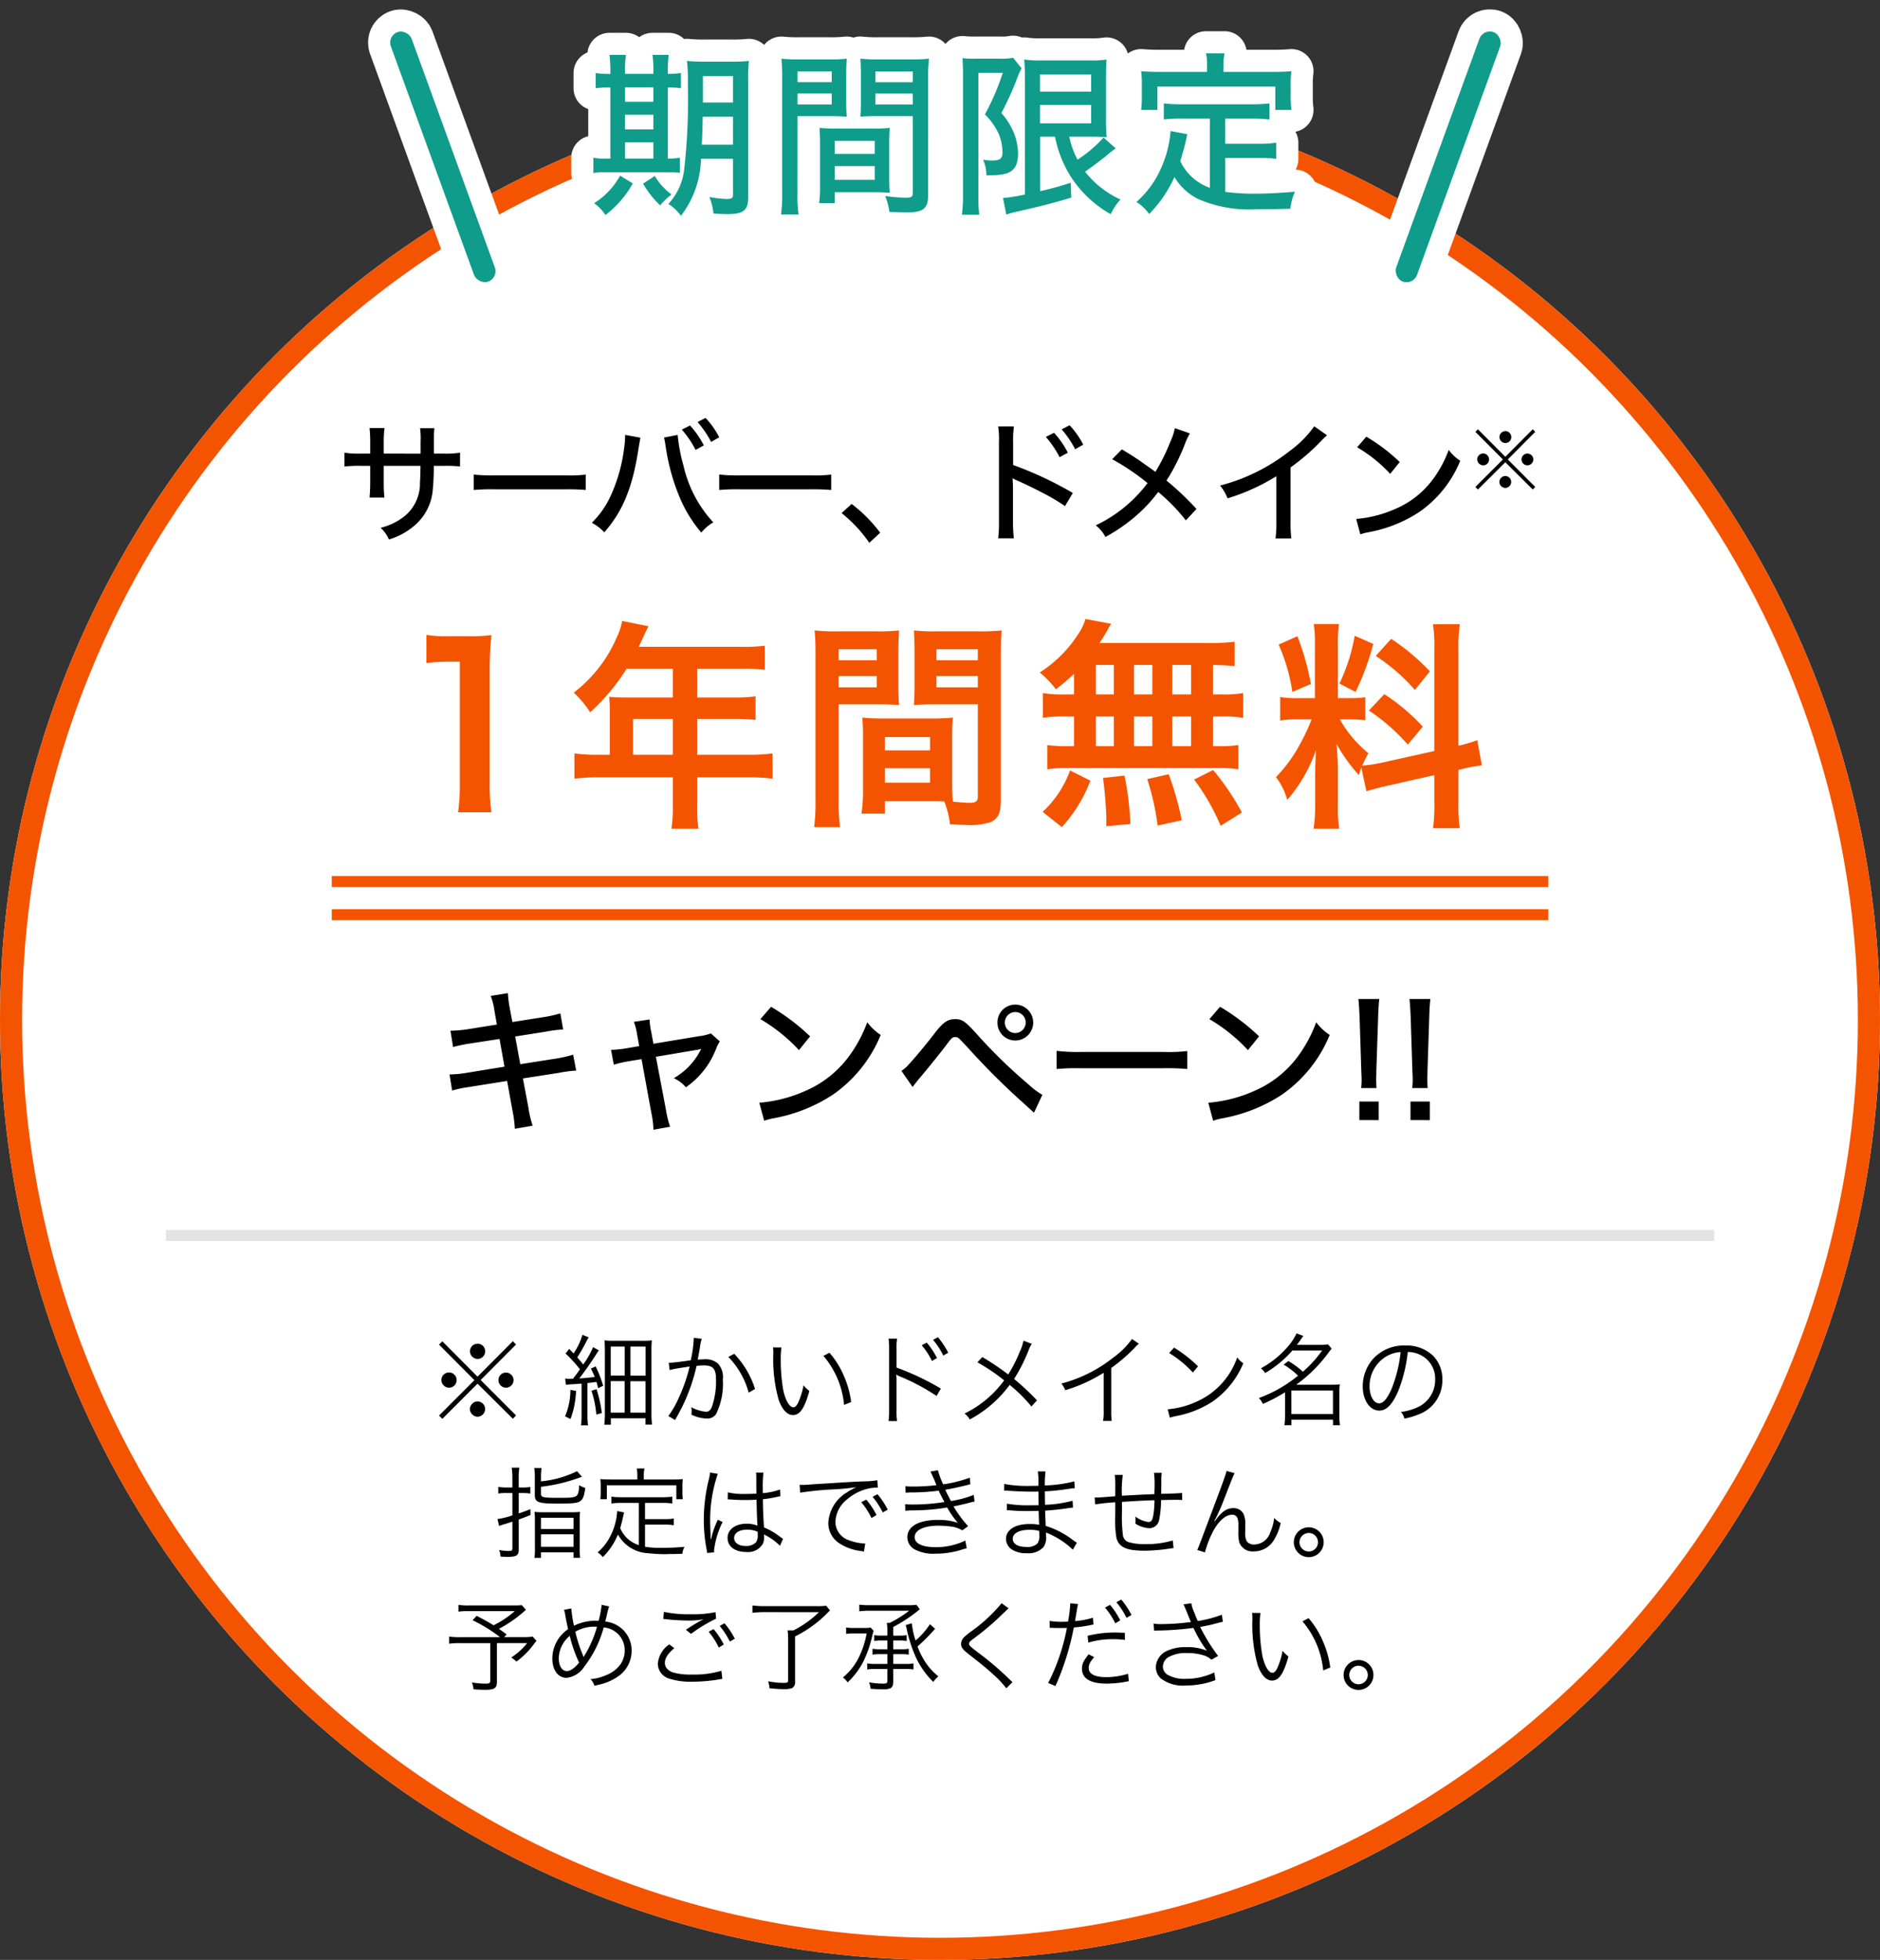<svg xmlns="http://www.w3.org/2000/svg" width="170" height="177.201" viewBox="0 0 170 177.201">
  <rect x="0" y="0" width="170" height="177.201" fill="#333333" stroke="none"/>
  <g id="グループ_10604" data-name="グループ 10604" transform="translate(-1144 -298.799)">
    <g id="楕円形_63" data-name="楕円形 63" transform="translate(1144 306)" fill="#fff" stroke="#f45400" stroke-width="2">
      <circle cx="85" cy="85" r="85" stroke="none"/>
      <circle cx="85" cy="85" r="84" fill="none"/>
    </g>
    <g id="グループ_10599" data-name="グループ 10599" transform="translate(-8 41)">
      <path id="パス_9816" data-name="パス 9816" d="M-50.3-7.188V-8.3a9.085,9.085,0,0,1,.072-1.2h-1.356a10.981,10.981,0,0,1,.06,1.212v1.1h-.828a8.475,8.475,0,0,1-1.5-.084v1.248a12.681,12.681,0,0,1,1.476-.06h.852v1.452c0,.564-.024,1.032-.06,1.416h1.344a13.88,13.88,0,0,1-.06-1.452V-6.084h3.324c-.012.78-.024,1.2-.048,1.524A3.816,3.816,0,0,1-48.3-1.632,5.536,5.536,0,0,1-50.588-.48,3,3,0,0,1-49.832.576,6.3,6.3,0,0,0-47.576-.636,4.724,4.724,0,0,0-45.86-4.008a20.09,20.09,0,0,0,.084-2.076h.9a11.6,11.6,0,0,1,1.476.06V-7.272a8.012,8.012,0,0,1-1.5.084h-.864v-1.5a6.375,6.375,0,0,1,.048-.8h-1.3a6.784,6.784,0,0,1,.048,1.224v1.08ZM-42.164-3.9a17.113,17.113,0,0,1,1.86-.06h6.468a17.641,17.641,0,0,1,1.8.06V-5.292a12.218,12.218,0,0,1-1.788.072h-6.492A13.8,13.8,0,0,1-42.164-5.3Zm13.692-4.98a9.151,9.151,0,0,1-.108,1.332A14.777,14.777,0,0,1-29.756-3.42,8.174,8.174,0,0,1-31.484-.936a4.23,4.23,0,0,1,1.128.864C-28.664-2-27.776-4.188-27.248-7.74l.156-.888Zm3.516.24c.048.192.084.4.156.84a18.859,18.859,0,0,0,1.188,4.392,12.1,12.1,0,0,0,2.028,3.36A3.951,3.951,0,0,1-20.5-.972a11.165,11.165,0,0,1-2.688-5.1A15.244,15.244,0,0,1-23.72-8.88Zm1.608-.72A8.819,8.819,0,0,1-22.1-7.524l.744-.408a8.017,8.017,0,0,0-1.248-1.8Zm1.428-.684a9.159,9.159,0,0,1,1.224,1.8l.732-.42A7.461,7.461,0,0,0-21.2-10.416ZM-19.964-3.9a17.113,17.113,0,0,1,1.86-.06h6.468a17.641,17.641,0,0,1,1.8.06V-5.292a12.218,12.218,0,0,1-1.788.072h-6.492A13.8,13.8,0,0,1-19.964-5.3ZM-8.9-1.812A12.6,12.6,0,0,1-6.392.876l.984-.912a13.272,13.272,0,0,0-2.58-2.6ZM6.676.468A13.654,13.654,0,0,1,6.6-1.056V-3.9c0-.12,0-.492-.012-.6l-.024-.468a1.987,1.987,0,0,0,.384.2c.66.276,1.968.924,2.88,1.416a16.533,16.533,0,0,1,1.476.912l.708-1.188a32.732,32.732,0,0,0-5.4-2.532V-8.184a9.477,9.477,0,0,1,.072-1.464H5.26A7.536,7.536,0,0,1,5.332-8.22v7.152A11.144,11.144,0,0,1,5.26.468ZM9.568-8.7a8.819,8.819,0,0,1,1.248,1.836l.744-.408a8.017,8.017,0,0,0-1.248-1.8ZM11-9.384a9.159,9.159,0,0,1,1.224,1.8L12.952-8a7.461,7.461,0,0,0-1.236-1.752Zm10.236-.108a5.5,5.5,0,0,1-.42,1.26A17,17,0,0,1,19.48-5.544L18.412-6.3c-.564-.408-1.1-.756-1.968-1.272l-.876.888a21.441,21.441,0,0,1,3.2,2.16A12.6,12.6,0,0,1,14.08-.7,3.046,3.046,0,0,1,14.956.348a15.426,15.426,0,0,0,2.82-1.956A13.745,13.745,0,0,0,19.732-3.72a16.694,16.694,0,0,1,2.5,2.568l.96-1.032a25.415,25.415,0,0,0-2.712-2.568A18.482,18.482,0,0,0,22.2-8.2a5.173,5.173,0,0,1,.4-.816ZM33.844-9.66A9.8,9.8,0,0,1,31.588-7.4,17.053,17.053,0,0,1,25.324-4.3,4.137,4.137,0,0,1,26-3.144a18.683,18.683,0,0,0,4.416-2V-1.1A10.211,10.211,0,0,1,30.34.48h1.428A11.66,11.66,0,0,1,31.7-1.1V-5.94a19.268,19.268,0,0,0,2.76-2.388A6.11,6.11,0,0,1,35-8.844Zm3.876,1.9a13.07,13.07,0,0,1,2.988,2.4l.864-1.068a16.391,16.391,0,0,0-3.024-2.292ZM38.008.108a5.068,5.068,0,0,1,.756-.192,12.42,12.42,0,0,0,4.536-1.8A10.417,10.417,0,0,0,47.044-6.54,4.052,4.052,0,0,1,46-7.524,10.507,10.507,0,0,1,44.74-5.1a8.239,8.239,0,0,1-3.576,2.916,10.849,10.849,0,0,1-3.528.9ZM51.12-6.9,48.642-9.39l-.231.231L50.9-6.66,48.411-4.175l.231.231L51.12-6.408,53.6-3.944l.224-.231L51.344-6.66l2.485-2.5L53.6-9.39Zm.007-2.317a.538.538,0,0,0-.539.532.544.544,0,0,0,.539.539.533.533,0,0,0,.532-.539A.532.532,0,0,0,51.127-9.222ZM49.118-7.2a.533.533,0,0,0-.539.532.544.544,0,0,0,.539.539.533.533,0,0,0,.532-.539A.532.532,0,0,0,49.118-7.2Zm4,.007a.532.532,0,0,0-.532.532.532.532,0,0,0,.532.532.532.532,0,0,0,.532-.532A.532.532,0,0,0,53.122-7.192Zm-2,2.03-.014.007c-.007,0-.007,0-.014-.007h-.021a.564.564,0,0,0-.49.539.563.563,0,0,0,.539.539.542.542,0,0,0,.532-.539A.533.533,0,0,0,51.12-5.162Z" transform="translate(1237 306)"/>
      <path id="パス_9818" data-name="パス 9818" d="M-40.068-8.568l-2.534.406a12.285,12.285,0,0,1-1.666.154l.238,1.47a14.285,14.285,0,0,1,1.652-.336l2.548-.392.448,2.506-3.36.546a9.836,9.836,0,0,1-1.61.154l.238,1.456a11.059,11.059,0,0,1,1.554-.322l3.416-.546.476,2.632A11.3,11.3,0,0,1-38.444.854l1.61-.28a9.415,9.415,0,0,1-.392-1.68l-.49-2.59,3.22-.5a11.153,11.153,0,0,1,1.6-.21l-.28-1.442a10.689,10.689,0,0,1-1.6.364l-3.178.5-.462-2.506,2.758-.434a11.311,11.311,0,0,1,1.582-.2l-.252-1.456a11.63,11.63,0,0,1-1.582.35l-2.758.434-.224-1.2a9.739,9.739,0,0,1-.182-1.414l-1.554.252a6.129,6.129,0,0,1,.35,1.414ZM-27.2-6.622l-1.148.2a10.084,10.084,0,0,1-1.4.14l.252,1.344a9.923,9.923,0,0,1,1.4-.322l1.106-.182L-26.11-.63a8.749,8.749,0,0,1,.2,1.568l1.5-.266A9.662,9.662,0,0,1-24.78-.854l-.91-4.8,3.64-.616a2.611,2.611,0,0,0,.462-.1l-.154.28a6.087,6.087,0,0,1-2.324,2.366,3.418,3.418,0,0,1,1.092.826,7.547,7.547,0,0,0,2.73-3.486,3.449,3.449,0,0,1,.336-.658l-.812-.728a4.35,4.35,0,0,1-1.064.252l-4.13.686-.182-.994a7.308,7.308,0,0,1-.168-1.2l-1.414.21a6,6,0,0,1,.294,1.176ZM-16.24-9.058a15.249,15.249,0,0,1,3.486,2.8L-11.746-7.5a19.123,19.123,0,0,0-3.528-2.674ZM-15.9.126A5.913,5.913,0,0,1-15.022-.1,14.49,14.49,0,0,0-9.73-2.2,12.153,12.153,0,0,0-5.362-7.63,4.727,4.727,0,0,1-6.58-8.778,12.259,12.259,0,0,1-8.05-5.95a9.612,9.612,0,0,1-4.172,3.4A12.657,12.657,0,0,1-16.338-1.5ZM-2.478-2.926l.434-.56C-1.106-4.592-.112-5.824.476-6.594c.588-.8.644-.84.9-.84s.266.014,1.176.994A64.65,64.65,0,0,0,7.154-1.82L8.5-.6l.756-1.61A7.5,7.5,0,0,1,7.98-3.178,46.8,46.8,0,0,1,3.346-7.686C2.3-8.848,2.016-9.058,1.372-9.058c-.7,0-1.106.294-1.918,1.358C-1.232-6.79-2.59-5.18-3-4.774a2.737,2.737,0,0,1-.49.392ZM6.8-10.374A1.613,1.613,0,0,0,5.194-8.75,1.613,1.613,0,0,0,6.8-7.126,1.625,1.625,0,0,0,8.428-8.75,1.625,1.625,0,0,0,6.8-10.374Zm0,.672a.953.953,0,0,1,.952.952A.962.962,0,0,1,6.8-7.8a.95.95,0,0,1-.938-.952A.95.95,0,0,1,6.8-9.7ZM10.542-4.55a19.965,19.965,0,0,1,2.17-.07h7.546a20.581,20.581,0,0,1,2.1.07V-6.174a14.255,14.255,0,0,1-2.086.084H12.7a16.1,16.1,0,0,1-2.156-.1ZM24.36-9.058a15.249,15.249,0,0,1,3.486,2.8L28.854-7.5a19.123,19.123,0,0,0-3.528-2.674ZM24.7.126A5.913,5.913,0,0,1,25.578-.1,14.49,14.49,0,0,0,30.87-2.2,12.153,12.153,0,0,0,35.238-7.63,4.727,4.727,0,0,1,34.02-8.778,12.259,12.259,0,0,1,32.55-5.95a9.612,9.612,0,0,1-4.172,3.4A12.657,12.657,0,0,1,24.262-1.5Zm14.77-2.954c-.014-.266-.028-.6-.028-.756v-.238c.014-.112.014-.308.014-.56L39.62-9.24c.014-.56.042-1.106.1-1.638h-1.89c.056.434.084,1.05.112,1.638l.154,4.858c.028.63.028.63.028.854a6.238,6.238,0,0,1-.042.7Zm.2,2.9V-1.61h-1.75V.07Zm4.424-2.9c-.014-.266-.028-.6-.028-.756v-.238c.014-.112.014-.308.014-.56L44.24-9.24c.014-.56.042-1.106.1-1.638h-1.89c.056.434.084,1.05.112,1.638l.154,4.858c.028.63.028.63.028.854a6.238,6.238,0,0,1-.042.7Zm.2,2.9V-1.61h-1.75V.07Z" transform="translate(1237 359)"/>
      <path id="パス_9817" data-name="パス 9817" d="M-40.56.24a16.765,16.765,0,0,1-.16-2.6V-12.48a30.136,30.136,0,0,1,.16-3.3,14.545,14.545,0,0,1-2.04.1h-1.84a11.114,11.114,0,0,1-2-.12v2.54a17.787,17.787,0,0,1,2.06-.12h.96V-2.36a16.6,16.6,0,0,1-.16,2.6Zm10.7-5.2h-1.02a16.761,16.761,0,0,1-2.18-.12V-2.8a17.2,17.2,0,0,1,2.18-.12h6.72V-.46a14.576,14.576,0,0,1-.12,2.18h2.44a12.043,12.043,0,0,1-.12-2.14v-2.5h4.64a16.979,16.979,0,0,1,2.18.12V-5.08a16.337,16.337,0,0,1-2.18.12h-4.64V-8.2h3.28a18.822,18.822,0,0,1,2,.08v-2.12a14.681,14.681,0,0,1-2.06.1h-3.22v-2.6h4.08a14.72,14.72,0,0,1,2.04.1v-2.18a14.2,14.2,0,0,1-2.04.1h-9.36c.36-.78.56-1.2.58-1.26.14-.3.18-.36.3-.6l-2.38-.48a5.777,5.777,0,0,1-.48,1.46,12.415,12.415,0,0,1-3.9,5.02A8.755,8.755,0,0,1-31.64-8.8a18.442,18.442,0,0,0,3.3-3.94h4.18v2.6h-4.36c-.54,0-.98-.02-1.4-.06a10.981,10.981,0,0,1,.06,1.16Zm2.1,0V-8.2h3.6v3.24ZM1.1-6.52c0-.78.02-1.28.06-1.8A16.085,16.085,0,0,1-.7-8.24H-5.16a16.308,16.308,0,0,1-1.86-.08c.04.54.06,1.1.06,1.8v4.88a13.788,13.788,0,0,1-.14,2h2.12V-.76H-.74c.16,0,.54,0,1.12.02A7.6,7.6,0,0,1,.9,1.32c1.02.06,1.1.06,1.38.06a6.092,6.092,0,0,0,2.26-.24c.72-.3.96-.82.96-2.02v-13.1c0-1,.02-1.5.08-2.22a17.94,17.94,0,0,1-2.06.08H-.32a17.112,17.112,0,0,1-2.04-.08c.04.62.06,1.18.06,1.86v3.06c0,.86-.02,1.24-.06,1.82.5-.04,1.14-.06,1.84-.06H3.42v8.36c0,.4-.18.54-.74.54-.36,0-1.08-.06-1.52-.1-.04-.52-.06-.98-.06-1.74ZM-.32-14.5H3.42v1H-.32Zm0,2.42H3.42v1.02H-.32ZM-4.98-6.56H-.9v1.2H-4.98Zm0,2.82H-.9v1.3H-4.98ZM-9.16-9.52h3.62c.7,0,1.32.02,1.84.06-.04-.44-.06-.9-.06-1.82v-3.06c0-.78.02-1.22.06-1.86a16.9,16.9,0,0,1-2.04.08H-9.28a18.165,18.165,0,0,1-2.06-.08,22.173,22.173,0,0,1,.08,2.24V-.9a17.879,17.879,0,0,1-.12,2.48h2.34A17.348,17.348,0,0,1-9.16-.88Zm0-4.98h3.44v1H-9.16Zm0,2.42h3.44v1.02H-9.16Zm21.28,1.66h-.86a10.383,10.383,0,0,1-1.96-.12V-8.3a10.765,10.765,0,0,1,1.96-.12h.86v2.68h-.46a12.847,12.847,0,0,1-1.96-.1v2.2a9.208,9.208,0,0,1,1.78-.12H25.12a9.369,9.369,0,0,1,1.86.12v-2.2a11.537,11.537,0,0,1-1.9.1h-.4V-8.42h.78a10.509,10.509,0,0,1,1.96.12v-2.24a10.383,10.383,0,0,1-1.96.12h-.78v-2.66c1.02.02,1.3.04,1.96.1v-2.2a18.972,18.972,0,0,1-2.52.12h-9.7c.28-.42.44-.68.64-1.02a6.35,6.35,0,0,1,.42-.72l-2.32-.44a4.976,4.976,0,0,1-.42.98A11.5,11.5,0,0,1,9.02-12.4a8.939,8.939,0,0,1,1.46,1.52,18.808,18.808,0,0,0,1.64-1.4Zm1.98-2.66h1.62v2.66H14.1Zm0,4.66h1.62v2.68H14.1Zm3.44,2.68V-8.42H19.2v2.68Zm0-4.68v-2.66H19.2v2.66ZM21-5.74V-8.42h1.7v2.68Zm0-4.68v-2.66h1.7v2.66ZM27.3.26a22.384,22.384,0,0,0-2.6-3.84l-1.72.86a19.954,19.954,0,0,1,2.4,4.18Zm-5.44.7A27.721,27.721,0,0,0,20.68-3.2l-1.94.44a23.142,23.142,0,0,1,.94,4.2Zm-4.64.34a26.97,26.97,0,0,0-.54-4.38l-1.94.22a34.732,34.732,0,0,1,.3,3.54V1.5Zm-6.2.28a13.175,13.175,0,0,0,2.58-4.2l-1.84-.92A9.516,9.516,0,0,1,9.28.2ZM38.56-1.66c.44-.14,1.02-.3,1.9-.5l4.24-.96V-.7a14.5,14.5,0,0,1-.12,2.38H47a14.666,14.666,0,0,1-.12-2.36V-3.6l.2-.04A14.609,14.609,0,0,1,49-4l-.42-2.28a12.2,12.2,0,0,1-1.7.5v-8.68a14.136,14.136,0,0,1,.12-2.3H44.58a13.687,13.687,0,0,1,.12,2.32V-5.3L40.02-4.26a13.394,13.394,0,0,1-1.84.28,11.662,11.662,0,0,1,.56-1.12,10.621,10.621,0,0,1-2.58-3.06h.72a11.632,11.632,0,0,1,1.58.08v-2.08a10.129,10.129,0,0,1-1.54.08h-.94v-4.76a11.94,11.94,0,0,1,.1-1.94H33.8a12.375,12.375,0,0,1,.1,1.96v4.74H32.56a9.932,9.932,0,0,1-1.8-.1v2.12a10.348,10.348,0,0,1,1.8-.1H33.6A16.863,16.863,0,0,1,32.54-5.9a13.151,13.151,0,0,1-2.16,2.96A6.024,6.024,0,0,1,31.4-.88,13.815,13.815,0,0,0,34-5.38c-.04.66-.08,1.6-.08,2.4V-.4a12.95,12.95,0,0,1-.14,2.12H36.1a11.83,11.83,0,0,1-.12-2.08v-3.3c0-.64-.02-.92-.12-2.28a14.8,14.8,0,0,0,2.02,2.82c.1-.32.12-.42.22-.68ZM30.62-14.92a16.138,16.138,0,0,1,1.24,4.28l1.68-.72a24.325,24.325,0,0,0-1.22-4.32Zm6.88-.8a16.637,16.637,0,0,1-1.38,4.32l1.46.76a24.2,24.2,0,0,0,1.6-4.34Zm1.9,1.82a16.9,16.9,0,0,1,3.54,3.08L44.3-12.5a19.427,19.427,0,0,0-3.5-2.94Zm-.62,4.94A17.494,17.494,0,0,1,42.3-5.88L43.66-7.5a18.249,18.249,0,0,0-3.48-2.94Z" transform="translate(1237 331)" fill="#f45400"/>
      <g id="グループ_10572" data-name="グループ 10572" transform="translate(778 -198)">
        <rect id="長方形_5251" data-name="長方形 5251" width="110" height="1" transform="translate(404 535)" fill="#f45400"/>
        <rect id="長方形_5252" data-name="長方形 5252" width="110" height="1" transform="translate(404 538)" fill="#f45400"/>
      </g>
    </g>
    <path id="パス_9819" data-name="パス 9819" d="M-41.819-3.735-45-6.93l-.3.3,3.2,3.213-3.2,3.2.3.3L-41.819-3.1-38.624.072l.288-.3-3.2-3.2,3.2-3.213-.288-.3Zm.009-2.979a.691.691,0,0,0-.693.684.7.7,0,0,0,.693.693.686.686,0,0,0,.684-.693A.684.684,0,0,0-41.81-6.714Zm-2.583,2.6a.686.686,0,0,0-.693.684.7.7,0,0,0,.693.693.686.686,0,0,0,.684-.693A.684.684,0,0,0-44.393-4.113Zm5.148.009a.684.684,0,0,0-.684.684.684.684,0,0,0,.684.684.684.684,0,0,0,.684-.684A.684.684,0,0,0-39.244-4.1Zm-2.574,2.61-.018.009c-.009,0-.009,0-.018-.009h-.027a.725.725,0,0,0-.63.693.724.724,0,0,0,.693.693A.7.7,0,0,0-41.134-.8.686.686,0,0,0-41.819-1.494Zm8-1.494a2.848,2.848,0,0,1,.5-.054c.3-.018.558-.036.909-.063V-.234a6.261,6.261,0,0,1-.054.9h.639a6.089,6.089,0,0,1-.054-.9V-3.159c.378-.036.459-.045.819-.1.054.189.081.279.144.567l.459-.216a10.95,10.95,0,0,0-.684-1.755l-.423.2c.171.351.225.459.342.756-.495.063-.765.09-1.4.135.432-.54,1.026-1.386,1.512-2.151.117-.189.189-.288.261-.387L-31.37-6.4a8.078,8.078,0,0,1-.891,1.566c-.261-.315-.27-.333-.54-.639a16.153,16.153,0,0,0,.81-1.413,3.931,3.931,0,0,1,.225-.405l-.567-.225a6.036,6.036,0,0,1-.8,1.683c-.162-.171-.189-.2-.4-.414l-.324.423A12.684,12.684,0,0,1-32.558-4.4c-.216.315-.333.468-.63.855-.234.009-.288.009-.36.009a2.138,2.138,0,0,1-.351-.027Zm.4.45a6.176,6.176,0,0,1-.486,2.394l.495.243a8.269,8.269,0,0,0,.5-2.547Zm1.9.081a8.953,8.953,0,0,1,.441,2.151l.5-.135a12.4,12.4,0,0,0-.477-2.16Zm1.215,2.079a7.791,7.791,0,0,1-.054.99h.594V.027h3.132V.6h.594a7.844,7.844,0,0,1-.054-1v-5.58a10.008,10.008,0,0,1,.036-1.035,6.883,6.883,0,0,1-.909.036h-2.484a7.284,7.284,0,0,1-.891-.036c.027.27.036.576.036,1Zm.531-6.075h1.26v2.619h-1.26Zm1.782,0h1.368v2.628h-1.368ZM-29.777-3.33h1.26V-.477h-1.26Zm1.782.009h1.368V-.477h-1.368Zm3.546-1.008a5.15,5.15,0,0,1,.522-.117c.081-.018.513-.09,1.287-.207A14.858,14.858,0,0,1-23.63-1.8a8.631,8.631,0,0,1-.936,1.629l.612.36c.279-.5.468-.864.585-1.08A16.979,16.979,0,0,0-22.01-4.707a5.167,5.167,0,0,1,.648-.045c.837,0,1.107.306,1.107,1.26a6.967,6.967,0,0,1-.378,2.5q-.176.432-.513.432a3.364,3.364,0,0,1-1.341-.414,1.743,1.743,0,0,1,.027.36,1.958,1.958,0,0,1-.018.315,3.386,3.386,0,0,0,1.359.351.94.94,0,0,0,.882-.423,6.2,6.2,0,0,0,.6-3.1,1.817,1.817,0,0,0-.441-1.449,1.72,1.72,0,0,0-1.3-.378,5.245,5.245,0,0,0-.531.027c.081-.432.144-.765.189-1.026a5.533,5.533,0,0,1,.171-.864l-.72-.081v.117a11,11,0,0,1-.27,1.908c-.729.117-1.665.225-1.989.234Zm5.31-1.188A7.367,7.367,0,0,1-17.3-2.286l.576-.333A8.138,8.138,0,0,0-18.608-5.8Zm4.041-.864a4.869,4.869,0,0,1,.027.531,13.522,13.522,0,0,0,.486,4.221c.306.864.774,1.368,1.278,1.368.639,0,1.053-.6,1.494-2.178a2.877,2.877,0,0,1-.531-.513,6.475,6.475,0,0,1-.468,1.539c-.135.3-.288.45-.45.45-.342,0-.711-.621-.909-1.539A15.412,15.412,0,0,1-14.4-5.3a6.524,6.524,0,0,1,.063-1.071Zm4.554.765A7.949,7.949,0,0,1-8.672-1.179l.639-.261a8.618,8.618,0,0,0-.675-2.4A7.812,7.812,0,0,0-9.995-5.895Zm6.66,5.9a5.567,5.567,0,0,1-.045-.954V-3.384a3.01,3.01,0,0,0-.036-.531l.018-.009a1.141,1.141,0,0,0,.279.153A18.744,18.744,0,0,1-.31-1.989l.387-.666a23.629,23.629,0,0,0-4.005-1.9V-6.237a5.122,5.122,0,0,1,.045-.936h-.774a5.29,5.29,0,0,1,.054.918V-.666a5.971,5.971,0,0,1-.054.945Zm2.232-6.858A6.665,6.665,0,0,1-.724-5.148l.45-.27A6.832,6.832,0,0,0-1.2-6.813Zm1.026-.486A6.567,6.567,0,0,1,.293-5.643L.743-5.9a7.581,7.581,0,0,0-.927-1.4Zm8.172.072a3.937,3.937,0,0,1-.315.954,12.368,12.368,0,0,1-1.062,2.1A25.851,25.851,0,0,0,3.83-5.508l-.45.477A17.045,17.045,0,0,1,5.8-3.4,9.587,9.587,0,0,1,2.219-.4a1.6,1.6,0,0,1,.468.54A10.746,10.746,0,0,0,6.3-2.988,12.885,12.885,0,0,1,8.267-1.035l.5-.558A23.137,23.137,0,0,0,6.7-3.528,14.72,14.72,0,0,0,8.024-6.156,2.534,2.534,0,0,1,8.3-6.7Zm9.819-.153a7.555,7.555,0,0,1-1.719,1.7,12.673,12.673,0,0,1-4.671,2.331,2.084,2.084,0,0,1,.351.6A14.069,14.069,0,0,0,14.8-4.086v3.42a4.691,4.691,0,0,1-.054.936h.783a5.979,5.979,0,0,1-.045-.954V-4.518A15.851,15.851,0,0,0,17.59-6.327a2.037,2.037,0,0,1,.4-.378Zm3.357,1.269a9.938,9.938,0,0,1,2.142,1.764l.468-.558a11.724,11.724,0,0,0-2.169-1.692Zm.063,5.85a4.729,4.729,0,0,1,.54-.144,9.074,9.074,0,0,0,3.357-1.341A7.894,7.894,0,0,0,27.428-4.95a1.8,1.8,0,0,1-.549-.531,6.8,6.8,0,0,1-3.672,4.005,7.834,7.834,0,0,1-2.619.693Zm10.287-4.8a6.682,6.682,0,0,1,1.305,1A12.2,12.2,0,0,1,28.832-1.8a1.635,1.635,0,0,1,.36.531A14.63,14.63,0,0,0,31.2-2.322V-.144a5.889,5.889,0,0,1-.054.8h.63v-.5h3.762v.5h.63a5.174,5.174,0,0,1-.054-.8V-2.322a4.277,4.277,0,0,1,.045-.72,4.278,4.278,0,0,1-.648.036h-3.3a13.1,13.1,0,0,0,2.9-2.871,4.459,4.459,0,0,1,.306-.387l-.324-.387a7.091,7.091,0,0,1-.837.045H32.27c.171-.225.171-.225.585-.81l-.612-.234a5.338,5.338,0,0,1-1,1.431,8.418,8.418,0,0,1-2.223,1.728,1.518,1.518,0,0,1,.378.432A9.854,9.854,0,0,0,31.865-6.1h2.691a10.845,10.845,0,0,1-1.737,1.917A8.144,8.144,0,0,0,31.5-5.148Zm.7,2.34h3.762V-.351H31.774ZM42.3-5.967a2.59,2.59,0,0,1,1.044.225,2.373,2.373,0,0,1,1.431,2.259,2.717,2.717,0,0,1-1.593,2.52,5.4,5.4,0,0,1-1.5.423,1.43,1.43,0,0,1,.315.6,6.962,6.962,0,0,0,1.368-.414,3.277,3.277,0,0,0,2.061-3.105,3.013,3.013,0,0,0-.873-2.2,3.484,3.484,0,0,0-2.475-.891,3.759,3.759,0,0,0-2.907,1.2,3.744,3.744,0,0,0-.945,2.484c0,1.26.639,2.2,1.494,2.2.648,0,1.179-.54,1.7-1.728A13.491,13.491,0,0,0,42.3-5.967Zm-.648.009a12.362,12.362,0,0,1-.819,3.33c-.387.882-.747,1.305-1.125,1.305-.486,0-.864-.666-.864-1.53a3.112,3.112,0,0,1,1.467-2.682A2.842,2.842,0,0,1,41.657-5.958ZM-38.664,6.285h-.549a4.46,4.46,0,0,1-.729-.054v.6a4.927,4.927,0,0,1,.738-.045h.54V8.805a6.818,6.818,0,0,1-1.35.333l.144.63a4.322,4.322,0,0,1,.576-.189c.171-.054.279-.09.63-.207v2.412c0,.189-.063.243-.306.243a4.757,4.757,0,0,1-.9-.09,1.554,1.554,0,0,1,.126.594c.252.018.459.027.666.027.765,0,.981-.135.981-.621V9.183c.477-.171.621-.225,1.071-.414l-.009-.522c-.531.207-.729.279-1.062.378V6.789h.315a4.927,4.927,0,0,1,.738.045V6.24a4.593,4.593,0,0,1-.729.045H-38.1V5.394a5.427,5.427,0,0,1,.063-.9h-.693a5.656,5.656,0,0,1,.063.918Zm2.583-.9a5.567,5.567,0,0,1,.054-.864h-.666a5.071,5.071,0,0,1,.054.891V6.96c0,.666.3.783,2.043.783,1.386,0,1.791-.045,2.043-.207.27-.18.387-.486.477-1.215a1.939,1.939,0,0,1-.549-.243c-.081,1.134-.1,1.143-1.836,1.143-1.467,0-1.62-.036-1.62-.387V6.222a15.324,15.324,0,0,0,3.708-.909l-.45-.5a9.327,9.327,0,0,1-3.258.918Zm-.549,6.372a5.558,5.558,0,0,1-.045.891h.594v-.5h2.943v.495h.6a5.213,5.213,0,0,1-.045-.9V9.2a4.828,4.828,0,0,1,.036-.711,5.883,5.883,0,0,1-.792.036h-2.538a6.056,6.056,0,0,1-.792-.036,5.009,5.009,0,0,1,.036.7Zm.549-2.736h2.943v1.017h-2.943Zm0,1.5h2.943v1.125h-2.943Zm8.847.981a3.025,3.025,0,0,1-.972-.549,2.753,2.753,0,0,1-.711-.99c.063-.216.2-.738.243-.954l.108-.468-.63-.126v.09a5.692,5.692,0,0,1-.549,2.052,4.791,4.791,0,0,1-1.215,1.6,1.67,1.67,0,0,1,.468.423,6.088,6.088,0,0,0,1.368-2.043,3.289,3.289,0,0,0,2.763,1.692,12.2,12.2,0,0,0,1.971.072c.243,0,.306,0,1.089-.018a1.667,1.667,0,0,1,.2-.63c-.756.063-1.377.09-2.106.09a8.068,8.068,0,0,1-1.467-.1v-2h1.737a4.806,4.806,0,0,1,.864.054V9.093a5.409,5.409,0,0,1-.864.054h-1.737V7.68H-25.1a5.874,5.874,0,0,1,.891.054V7.113a5.792,5.792,0,0,1-.891.054h-3.726a5.792,5.792,0,0,1-.891-.054v.621a6.126,6.126,0,0,1,.891-.054h1.593Zm-.135-5.94h-2.439c-.36,0-.621-.009-.909-.036a4.07,4.07,0,0,1,.036.612v.567a4.3,4.3,0,0,1-.036.639h.594V6.087h6.282v1.26h.585a4.3,4.3,0,0,1-.036-.639V6.141a4.07,4.07,0,0,1,.036-.612c-.288.027-.549.036-.9.036h-2.628V5.124a2.359,2.359,0,0,1,.063-.558h-.7a3.1,3.1,0,0,1,.054.567ZM-19.2,7.356h.036a.413.413,0,0,1,.09.009,1.34,1.34,0,0,1,.153.009,2.36,2.36,0,0,1,.288.018c.315.018.648.027,1.017.027.342,0,.621-.009,1.026-.027.027,1.314.063,2.16.09,2.349a2.542,2.542,0,0,0-1-.18c-1,0-1.71.531-1.71,1.278,0,.783.657,1.278,1.7,1.278a1.537,1.537,0,0,0,1.5-.756,1.551,1.551,0,0,0,.108-.612,1.291,1.291,0,0,0-.018-.234.632.632,0,0,1,.081.054.578.578,0,0,0,.09.054,4.863,4.863,0,0,1,1.278.936l.279-.63c-.1-.063-.117-.081-.225-.153a6.515,6.515,0,0,0-1.5-.882c-.072-1.2-.09-1.656-.1-2.547a8.6,8.6,0,0,0,.954-.144c.612-.126.612-.126.63-.126l-.027-.612a6.134,6.134,0,0,1-1.557.333c-.009-.2-.009-.342-.009-.441a9.208,9.208,0,0,1,.063-1.413h-.675a2,2,0,0,1,.027.369c0,.684,0,.684.009,1.53-.369.018-.612.027-.963.027a6.23,6.23,0,0,1-1.62-.144Zm2.709,2.934s.009.207.009.27a1.051,1.051,0,0,1-.171.7,1.24,1.24,0,0,1-.918.315c-.63,0-1.044-.288-1.044-.729s.459-.747,1.161-.747A2.325,2.325,0,0,1-16.488,10.29Zm-4.3-5.355a4.145,4.145,0,0,1-.1.567,15.249,15.249,0,0,0-.468,3.7,14.327,14.327,0,0,0,.252,2.673c.036.207.045.252.054.333l.639-.063a.98.98,0,0,1-.018-.18,7.772,7.772,0,0,1,.774-2.556L-20.1,9.2a1.241,1.241,0,0,1-.072.18,7.989,7.989,0,0,0-.531,1.584l-.036-.009v-.171c-.009-.162-.009-.18-.009-.252-.018-.414-.036-.945-.036-1.26a12.824,12.824,0,0,1,.693-4.221Zm8.145,1.818a29.962,29.962,0,0,1,3.105-.3,18.419,18.419,0,0,0,1.98-.2,5.891,5.891,0,0,0-.855.477A3.424,3.424,0,0,0-10.1,9.5a2.179,2.179,0,0,0,1,1.836,4.54,4.54,0,0,0,1.944.693c.162.027.18.036.279.054l.117-.729h-.09a4.613,4.613,0,0,1-1.35-.288A1.765,1.765,0,0,1-9.459,9.4,2.751,2.751,0,0,1-8.352,7.32a4.427,4.427,0,0,1,1.728-.9,3.775,3.775,0,0,1,1.008-.126l-.054-.666a6.078,6.078,0,0,1-1.071.1l-.513.018c-.3.009-.414.018-1.521.081l-1.413.09c-1.107.063-1.161.072-1.665.108-.279.018-.387.027-.513.027-.063,0-.153,0-.324-.009Zm5.526.864A6.329,6.329,0,0,1-6.2,9.048l.459-.27a6.832,6.832,0,0,0-.927-1.395Zm1.026-.486a7.122,7.122,0,0,1,.918,1.413l.45-.252a7.293,7.293,0,0,0-.927-1.4Zm2.988-.369a4.911,4.911,0,0,1,.558-.027,19.147,19.147,0,0,0,2.43-.162C.108,7.059.162,7.158.4,7.6a17.929,17.929,0,0,1-2.835.225,7,7,0,0,1-.72-.027l.018.594c.162-.018.2-.018.63-.036A18.75,18.75,0,0,0,.648,8.094,8.249,8.249,0,0,0,1.611,9.48,5.41,5.41,0,0,0-.207,9.219c-1.71,0-2.745.585-2.745,1.557a1.257,1.257,0,0,0,.675,1.116,3.631,3.631,0,0,0,1.854.378,7.839,7.839,0,0,0,2.3-.333,5.241,5.241,0,0,1,.54-.153l-.126-.7a6.067,6.067,0,0,1-2.664.6c-1.233,0-1.917-.324-1.917-.918,0-.621.837-1.026,2.133-1.026a9.1,9.1,0,0,1,1.179.081,2.44,2.44,0,0,1,.99.342l.531-.378A10.549,10.549,0,0,1,1.224,7.995c.333-.063.783-.162,1.413-.324.3-.081.333-.081.486-.117l-.072-.6A9.155,9.155,0,0,1,.99,7.509C.855,7.266.612,6.789.477,6.492c.5-.081,1.467-.288,2.268-.5L2.691,5.4A11.386,11.386,0,0,1,.288,6,7.5,7.5,0,0,1-.189,4.728l-.675.117a11.655,11.655,0,0,1,.54,1.233A17.782,17.782,0,0,1-2.457,6.2c-.306,0-.459-.009-.675-.027Zm15.48,4.518a3.077,3.077,0,0,1-.306-.207A7.878,7.878,0,0,0,9.558,9.759c-.036-.873-.036-.873-.054-1.377.666-.045,1.377-.117,2-.216.315-.045.4-.054.522-.063l-.036-.621a10.863,10.863,0,0,1-2.493.369c-.009-.477-.009-.477-.018-1.215a18.7,18.7,0,0,0,2.088-.216c.468-.063.468-.063.621-.072l-.045-.612a12.687,12.687,0,0,1-2.664.369A10.045,10.045,0,0,1,9.54,4.836H8.847a7.048,7.048,0,0,1,.045,1.3c-.3,0-.6.009-.783.009a11.181,11.181,0,0,1-2.3-.18L5.8,6.573a.735.735,0,0,1,.126-.009,1.092,1.092,0,0,1,.162.009c.81.063,1.539.09,2.2.09.207,0,.351,0,.612-.009L8.91,7.887c-.252.009-.567.009-.8.009a11.046,11.046,0,0,1-2.061-.144l-.009.594h.072c.054,0,.126,0,.225.009.558.045.981.063,1.521.063.288,0,.738-.009,1.062-.018.009.234.009.405.018.522.009.261.009.45.018.531a.717.717,0,0,0,.009.1c0,.081,0,.081.009.108a4,4,0,0,0-.81-.072,3.92,3.92,0,0,0-.936.09c-.792.18-1.26.648-1.26,1.242a1.177,1.177,0,0,0,.486.945,2.344,2.344,0,0,0,1.395.36,1.812,1.812,0,0,0,1.521-.567,1.563,1.563,0,0,0,.225-.981,2.588,2.588,0,0,0-.018-.324c.243.1.45.189.6.27a7.242,7.242,0,0,1,1.836,1.287Zm-3.393-.729a1.179,1.179,0,0,1-.18.81,1.3,1.3,0,0,1-.99.3c-.783,0-1.233-.27-1.233-.747s.585-.8,1.476-.8a3.3,3.3,0,0,1,.918.1Zm6.822-5.4a9.571,9.571,0,0,1,.045,1.341v.585c-.945.081-1.5.117-1.665.117a1.919,1.919,0,0,1-.2-.009l.054.63a18.138,18.138,0,0,1,1.809-.189V8.751a9.5,9.5,0,0,0,.117,2.133c.234.81.918,1.116,2.52,1.116a15.293,15.293,0,0,0,2.277-.189c.216-.027.234-.036.36-.045l-.072-.693a8.16,8.16,0,0,1-2.5.333,5,5,0,0,1-1.4-.153.773.773,0,0,1-.6-.585,13.8,13.8,0,0,1-.09-2.268V7.59c1.2-.081,1.845-.117,2.934-.153a8.184,8.184,0,0,1-.108,1.386c-.081.441-.189.585-.441.585a2.556,2.556,0,0,1-1.179-.495c.009.18.018.27.018.369s-.009.135-.018.27a2.581,2.581,0,0,0,1.251.414.9.9,0,0,0,.909-.792,8.558,8.558,0,0,0,.162-1.755c.288,0,.486-.009.63-.009.3-.009.531-.009.612-.009.378,0,.432,0,.675.018l-.018-.639c-.3.036-1,.063-1.881.081V6.618l.009-.585V5.655a4.87,4.87,0,0,1,.036-.693H19.35A8.625,8.625,0,0,1,19.4,6.33c0,.108,0,.207-.009.306v.252c-1.125.045-1.485.063-2.943.144a10.415,10.415,0,0,1,.081-1.881Zm10.107-.36c-.054.27-.252.837-1.233,3.438-1.3,3.456-1.3,3.456-1.413,3.708l.693.216a9.212,9.212,0,0,1,.828-2.07c.5-.855,1.089-1.332,1.611-1.332a.482.482,0,0,1,.513.333,1.942,1.942,0,0,1,.072.684v.513a3.71,3.71,0,0,0,.081.972,1.266,1.266,0,0,0,1.314.81,2.1,2.1,0,0,0,1.791-.981A4.862,4.862,0,0,0,30.807,9.5a2.569,2.569,0,0,1-.594-.459,3.941,3.941,0,0,1-.342,1.278,1.557,1.557,0,0,1-1.44,1.125.838.838,0,0,1-.684-.279,1.53,1.53,0,0,1-.144-.855V9.7a2.27,2.27,0,0,0-.153-1.017,1,1,0,0,0-.9-.531c-.639,0-1.1.324-1.692,1.179l-.045-.018a1.354,1.354,0,0,1,.081-.162l.1-.2a15.256,15.256,0,0,0,.648-1.485c.882-2.259.882-2.259,1-2.475Zm7.434,5.094a1.35,1.35,0,1,0,1.35,1.35A1.348,1.348,0,0,0,33.345,9.885Zm0,.513a.837.837,0,1,1-.837.837A.841.841,0,0,1,33.345,10.4Zm-71.154,6.528a6.061,6.061,0,0,1-.666.027H-42.6a5.375,5.375,0,0,1-.945-.054v.612a6.008,6.008,0,0,1,.927-.045h4.167a8.775,8.775,0,0,1-1.917,1.278c-.432-.27-.738-.441-1.53-.855l-.369.4a13.423,13.423,0,0,1,2.484,1.53h-3.6a6.754,6.754,0,0,1-1-.054v.648a6.766,6.766,0,0,1,.927-.054h2.79v3.4c0,.2-.09.261-.4.261a7.588,7.588,0,0,1-1.26-.108,2.254,2.254,0,0,1,.144.621c.306.027.783.045,1.062.045.837,0,1.053-.153,1.053-.729V20.355h2.736a6.112,6.112,0,0,1-1.44,1.305,2.22,2.22,0,0,1,.468.369,7.257,7.257,0,0,0,1.575-1.575,3.343,3.343,0,0,1,.243-.3l-.351-.387a5.368,5.368,0,0,1-.954.045h-1.629l.234-.234c-.342-.261-.45-.333-.7-.513a11.38,11.38,0,0,0,2.439-1.719Zm3.807.423a2.1,2.1,0,0,1,.117.477c.081.45.189.981.252,1.269a3.462,3.462,0,0,0-.9.918,3.232,3.232,0,0,0-.522,1.719c0,1.062.513,1.764,1.3,1.764a2.2,2.2,0,0,0,1.6-1.026,10.182,10.182,0,0,0,1.746-3.528,2.057,2.057,0,0,1,1.9,2.079,2.214,2.214,0,0,1-.4,1.278,2.928,2.928,0,0,1-1.35.981,4.079,4.079,0,0,1-1.341.333,1.487,1.487,0,0,1,.351.6c.387-.09.432-.1.567-.135a4.775,4.775,0,0,0,1.818-.891,2.829,2.829,0,0,0,.981-2.16,2.623,2.623,0,0,0-2.385-2.619c.045-.171.063-.27.108-.423a7.105,7.105,0,0,1,.243-.945l-.675-.144a10.107,10.107,0,0,1-.279,1.449c-.126-.009-.234-.009-.3-.009a4.288,4.288,0,0,0-1.926.45,11.668,11.668,0,0,1-.243-1.566Zm.522,2.349a12.441,12.441,0,0,0,.846,2.421c-.405.5-.792.765-1.107.765-.441,0-.729-.468-.729-1.179a2.683,2.683,0,0,1,.36-1.26A2.655,2.655,0,0,1-33.48,19.7Zm1.251,1.926a1.45,1.45,0,0,0-.072-.207,12.759,12.759,0,0,1-.675-2.088,3.364,3.364,0,0,1,1.737-.459c.045,0,.126.009.225.009a10.277,10.277,0,0,1-1.1,2.547,1.473,1.473,0,0,0-.108.2Zm7.749-1.152a2.365,2.365,0,0,0-1.035,1.737,1.434,1.434,0,0,0,1.026,1.359,6.349,6.349,0,0,0,2.07.279,14.681,14.681,0,0,0,2.43-.207,2.8,2.8,0,0,1,.306-.045l-.081-.738a8.538,8.538,0,0,1-2.7.342,5.731,5.731,0,0,1-1.647-.18c-.5-.171-.765-.468-.765-.882s.27-.837.855-1.323Zm-.54-2.3c.126.009.126.009.3.027a17.6,17.6,0,0,0,1.98.117,7.114,7.114,0,0,0,1.359-.117,14,14,0,0,0-1.593.954l.459.369A13.727,13.727,0,0,1-20.25,18.15l-.045-.594a9.843,9.843,0,0,1-2.277.189,10.29,10.29,0,0,1-2.394-.216Zm4.1,1.152a7.018,7.018,0,0,1,.918,1.431l.45-.27a7.174,7.174,0,0,0-.918-1.395Zm1-.522a7.548,7.548,0,0,1,.918,1.413l.45-.252a6.939,6.939,0,0,0-.936-1.4Zm8.973-1.242a9.307,9.307,0,0,1-2.3,1.647h-.531a6.365,6.365,0,0,1,.045.891v3.654c0,.153-.081.2-.369.2a7.942,7.942,0,0,1-1.44-.144,2.608,2.608,0,0,1,.126.63c.54.054.945.081,1.251.081a2.279,2.279,0,0,0,.783-.09.611.611,0,0,0,.279-.6V19.752a10.955,10.955,0,0,0,2.421-1.638c.225-.207.342-.315.738-.72l-.351-.414a6.093,6.093,0,0,1-.864.036h-4.7a8.031,8.031,0,0,1-1.1-.063v.666a8.49,8.49,0,0,1,1.1-.063ZM-.909,18.645a6.746,6.746,0,0,1-1.3,1.476,7.561,7.561,0,0,1-.342-1.557l-.549.162c.027.1.036.144.072.261A12.127,12.127,0,0,0-2.3,21.363a7.465,7.465,0,0,0,1.692,2.5,2.948,2.948,0,0,1,.459-.5,5.6,5.6,0,0,1-1.368-1.6,6.536,6.536,0,0,1-.513-1.107A15.521,15.521,0,0,0-.54,19.167a1,1,0,0,1,.1-.1Zm-3.852,2.268h-.63a3.917,3.917,0,0,1-.711-.045V21.4a4.039,4.039,0,0,1,.711-.045h.63v.882h-1.1a3.9,3.9,0,0,1-.72-.045v.549a4.345,4.345,0,0,1,.756-.045h1.062v1.062c0,.216-.063.261-.378.261A7.648,7.648,0,0,1-6.417,23.9a1.7,1.7,0,0,1,.135.585c.405.027.729.045,1.089.045a1.537,1.537,0,0,0,.72-.1c.171-.1.243-.261.243-.585V22.695h1.1a4.013,4.013,0,0,1,.729.045v-.549a3.378,3.378,0,0,1-.684.045H-4.23v-.882h.72a3.544,3.544,0,0,1,.684.045v-.531a3.378,3.378,0,0,1-.684.045h-.72v-.792h.576a3.56,3.56,0,0,1,.639.045v-.531a3.325,3.325,0,0,1-.639.045H-4.23V18.9A13.918,13.918,0,0,0-2,17.439l.171-.144-.3-.4a6.037,6.037,0,0,1-.846.036h-3.3A7.91,7.91,0,0,1-7.3,16.881v.6a7.444,7.444,0,0,1,1.026-.054h3.492a10.725,10.725,0,0,1-1.764,1.1h-.261a4.863,4.863,0,0,1,.045.8v.351H-5.31a3.382,3.382,0,0,1-.639-.045v.531a4.641,4.641,0,0,1,.639-.045h.549Zm-1.512-1.962a2.446,2.446,0,0,1-.513.036h-.99a3.516,3.516,0,0,1-.711-.045v.585a3.534,3.534,0,0,1,.693-.045h1.161a8.028,8.028,0,0,1-.81,2.367A5.517,5.517,0,0,1-8.775,23.46a2.033,2.033,0,0,1,.423.45,7.047,7.047,0,0,0,1.368-1.782A10.568,10.568,0,0,0-6.1,19.581c.045-.171.063-.243.1-.342Zm11.844-2.2a14.308,14.308,0,0,1-2.637,2.466,6.954,6.954,0,0,0-.765.612.871.871,0,0,0-.261.6c0,.306.144.5.648.9C3.87,22.353,4.23,22.65,4.833,23.208a8.5,8.5,0,0,1,1.161,1.233l.567-.558a2.291,2.291,0,0,1-.252-.225A26.536,26.536,0,0,0,3.429,21.2c-.729-.567-.8-.63-.8-.792,0-.126.063-.2.4-.45a26.217,26.217,0,0,0,2.07-1.7c.936-.9,1.008-.963,1.107-1.044Zm4.347,2.232a1.34,1.34,0,0,1,.153-.009h.036c.351.018.432.018.747.018.333,0,.441,0,.621-.009a18.317,18.317,0,0,1-1.692,4.977l.657.279A24.064,24.064,0,0,0,12.1,18.942a12.008,12.008,0,0,0,1.521-.216l.162-.036.09-.009-.045-.621a7.318,7.318,0,0,1-1.62.306c.045-.243.063-.369.117-.684s.081-.486.09-.54c.027-.126.036-.171.072-.315l-.711-.072v.063a11.1,11.1,0,0,1-.2,1.593c-.261.018-.36.018-.54.018a6.207,6.207,0,0,1-1.125-.081Zm6.795.441c-.675-.027-.81-.027-.981-.027a10.2,10.2,0,0,0-2.385.3l.063.612a7.833,7.833,0,0,1,2.25-.306,9.036,9.036,0,0,1,1.062.063Zm-3.276,1.944c-.477.612-.6.891-.6,1.3,0,.891.765,1.35,2.241,1.35a9.853,9.853,0,0,0,1.6-.144l.279-.054.117-.018-.063-.675a6.687,6.687,0,0,1-1.989.306c-1.026,0-1.575-.288-1.575-.828a1.083,1.083,0,0,1,.225-.639,3.016,3.016,0,0,1,.27-.342Zm1.485-4.221a6.588,6.588,0,0,1,.927,1.422l.45-.27a6.832,6.832,0,0,0-.927-1.4Zm1.026-.486a6.742,6.742,0,0,1,.918,1.413l.45-.261a7.229,7.229,0,0,0-.927-1.395Zm3.411,2.583a1.988,1.988,0,0,1,.351-.027,26.5,26.5,0,0,0,3.2-.234c.054.09.054.108.153.3a10.975,10.975,0,0,0,1.08,1.764,4.494,4.494,0,0,0-1.863-.324,3.826,3.826,0,0,0-1.746.333,1.682,1.682,0,0,0-1.017,1.467,1.452,1.452,0,0,0,.405.99,3.3,3.3,0,0,0,2.34.675,7.461,7.461,0,0,0,2.646-.486l-.1-.693a5.934,5.934,0,0,1-2.556.576,3.048,3.048,0,0,1-1.755-.414.9.9,0,0,1-.342-.7,1.022,1.022,0,0,1,.486-.837,3.19,3.19,0,0,1,1.71-.378,4.877,4.877,0,0,1,1.575.234,1.8,1.8,0,0,1,.621.369l.6-.342a16.667,16.667,0,0,1-1.62-2.619l.306-.063c.567-.108.675-.135,1.215-.279.27-.072.342-.09.531-.126l-.09-.639a10.533,10.533,0,0,1-2.178.567,7.4,7.4,0,0,1-.324-.792,2.869,2.869,0,0,1-.261-.81l-.711.1c.081.162.135.288.234.522.162.4.306.765.441,1.071a21.007,21.007,0,0,1-2.682.189,3.946,3.946,0,0,1-.693-.045Zm8.865-1.62a4.869,4.869,0,0,1,.027.531,13.522,13.522,0,0,0,.486,4.221c.306.864.774,1.368,1.278,1.368.639,0,1.053-.6,1.494-2.178a2.877,2.877,0,0,1-.531-.513,6.475,6.475,0,0,1-.468,1.539c-.135.3-.288.45-.45.45-.342,0-.711-.621-.909-1.539a15.412,15.412,0,0,1-.234-2.8,6.524,6.524,0,0,1,.063-1.071Zm4.554.765a7.949,7.949,0,0,1,1.872,4.437l.639-.261a8.618,8.618,0,0,0-.675-2.4A7.812,7.812,0,0,0,33.327,18.1Zm5.067,3.5a1.35,1.35,0,1,0,1.35,1.35A1.348,1.348,0,0,0,37.845,21.885Zm0,.513a.837.837,0,1,1-.837.837A.841.841,0,0,1,37.845,22.4Z" transform="translate(1229 427)"/>
    <rect id="長方形_5251-2" data-name="長方形 5251" width="140" height="1" transform="translate(1159 410)" fill="#e3e3e3"/>
    <g id="グループ_10601" data-name="グループ 10601" transform="translate(-3.905 46)">
      <rect id="長方形_5255" data-name="長方形 5255" width="2" height="24" rx="1" transform="translate(1182.905 256.047) rotate(-20)" fill="#fff" stroke="#fff" stroke-linecap="round" stroke-linejoin="round" stroke-width="4"/>
      <rect id="長方形_5256" data-name="長方形 5256" width="2" height="24" rx="1" transform="translate(1282.024 255.363) rotate(20)" fill="#fff" stroke="#fff" stroke-linecap="round" stroke-linejoin="round" stroke-width="4"/>
      <path id="パス_9814" data-name="パス 9814" d="M13.28-3.824v3.28a.3.3,0,0,1-.16.3,1.319,1.319,0,0,1-.512.048,9.146,9.146,0,0,1-1.456-.176,6.082,6.082,0,0,1,.368,1.5c.592.032.88.048,1.28.048,1.424,0,1.856-.352,1.856-1.5V-10.992a14.277,14.277,0,0,1,.064-1.68,14.216,14.216,0,0,1-1.632.064H10.8a15.361,15.361,0,0,1-1.68-.064,14.813,14.813,0,0,1,.08,2A57.21,57.21,0,0,1,8.88-2.96,5.533,5.533,0,0,1,7.44.256,4.244,4.244,0,0,1,8.576,1.328a8.718,8.718,0,0,0,1.808-5.152Zm0-3.808V-5.1H10.464c.032-.784.064-1.44.08-2.528Zm0-1.28H10.56V-11.3h2.72ZM2.192-11.5a7.8,7.8,0,0,1-1.328-.08v1.376a7.957,7.957,0,0,1,1.328-.064V-3.84h-.3A5.8,5.8,0,0,1,.656-3.92v1.376A8.177,8.177,0,0,1,1.92-2.608H7.088c.64,0,1.056.016,1.392.048V-3.92a6.738,6.738,0,0,1-1.088.08v-6.432h.08a7.191,7.191,0,0,1,1.1.064v-1.376a7.468,7.468,0,0,1-1.184.08v-.272a11.348,11.348,0,0,1,.08-1.44H6a8.527,8.527,0,0,1,.08,1.424v.288H3.52v-.272a8.979,8.979,0,0,1,.08-1.44H2.112a11.45,11.45,0,0,1,.08,1.424ZM3.52-3.84V-5.312H6.08V-3.84Zm0-2.64V-7.808H6.08V-6.48Zm0-2.5v-1.3H6.08v1.3ZM3.072-2.3A6.8,6.8,0,0,1,.72.192,3.627,3.627,0,0,1,1.744,1.264,9.369,9.369,0,0,0,4.224-1.6Zm2.08.72A8.28,8.28,0,0,0,6.7.384,5.323,5.323,0,0,1,7.728-.592a5.788,5.788,0,0,1-1.52-1.68ZM19.12-7.68h2.912c.608,0,1.1.016,1.536.048C23.536-8,23.52-8.4,23.52-9.088v-2.288c0-.624.016-1.008.048-1.5a13.863,13.863,0,0,1-1.632.064H19.312a14.175,14.175,0,0,1-1.648-.064,17.738,17.738,0,0,1,.064,1.792v10.4a13.288,13.288,0,0,1-.1,1.9h1.584a12.835,12.835,0,0,1-.1-1.9Zm0-4.048h3.088v.976H19.12Zm0,2h3.088v.992H19.12ZM30.928-11.1a14.759,14.759,0,0,1,.08-1.776,14.63,14.63,0,0,1-1.68.064h-2.9A13.69,13.69,0,0,1,24.8-12.88c.032.464.048.96.048,1.5v2.288c0,.608-.016,1.024-.048,1.456.432-.032.928-.048,1.536-.048h3.2V-.736c0,.352-.128.432-.672.432a14.423,14.423,0,0,1-1.824-.16,5.418,5.418,0,0,1,.384,1.44c.272.016,1.184.048,1.536.048,1.552,0,1.968-.352,1.968-1.6Zm-4.768-.624h3.376v.976H26.16Zm0,2h3.376v.992H26.16Zm1.248,4.576c0-.624.016-1.04.048-1.472a12.943,12.943,0,0,1-1.52.064H22.624a13.118,13.118,0,0,1-1.52-.064c.032.448.048.9.048,1.472v3.776a10.969,10.969,0,0,1-.08,1.552H22.48V-.8h3.408c.64,0,1.088.016,1.568.048-.032-.4-.048-.816-.048-1.424ZM22.48-5.44H26.1v1.168H22.48Zm0,2.272H26.1V-1.92H22.48ZM42.4-5.824A10.608,10.608,0,0,0,43.808-2.24,10.309,10.309,0,0,0,47.44,1.184a5.18,5.18,0,0,1,.88-1.328,8.625,8.625,0,0,1-3.2-2.512c.56-.4,1.424-1.04,1.824-1.36a10.564,10.564,0,0,1,.944-.752l-1.1-.976a11.99,11.99,0,0,1-2.352,2,8.081,8.081,0,0,1-.752-2.08h2c.512,0,.912.016,1.392.048a14.07,14.07,0,0,1-.064-1.7V-11.04c0-1.008.016-1.344.048-1.76a8.551,8.551,0,0,1-1.5.08H41.168a8.963,8.963,0,0,1-1.552-.08c.048.592.064,1.024.064,1.7v10.5a13.731,13.731,0,0,1-1.984.32l.3,1.5a5.76,5.76,0,0,1,.784-.224c2.368-.544,3.392-.8,5.088-1.312l-.048-1.344A27.171,27.171,0,0,1,41.056-.9V-5.824Zm-1.36-5.632h4.624V-9.9H41.04Zm0,2.768h4.624v1.664H41.04ZM34.08-.464a12.3,12.3,0,0,1-.1,1.7h1.568a14.191,14.191,0,0,1-.08-1.7V-11.6H37.68a22.707,22.707,0,0,1-1.616,3.76A6.089,6.089,0,0,1,37.3-6.1a4.519,4.519,0,0,1,.352,1.68c0,.576-.224.752-.96.752a4.173,4.173,0,0,1-.8-.08,3.33,3.33,0,0,1,.3,1.408h.48c1.776,0,2.384-.512,2.384-1.984A5.582,5.582,0,0,0,38.784-5.9a6.414,6.414,0,0,0-1.232-2.064,28.663,28.663,0,0,0,1.312-2.848,10.227,10.227,0,0,1,.512-1.2l-.768-.944a5.059,5.059,0,0,1-1.1.08H35.152a9.3,9.3,0,0,1-1.12-.048c.032.528.048.912.048,1.36ZM56.4-1.2a4.7,4.7,0,0,1-1.648-1.008,4.45,4.45,0,0,1-1.024-1.408c.192-.592.368-1.28.432-1.52.144-.656.144-.656.208-.912l-1.52-.288a9.85,9.85,0,0,1-.88,3.408A8.733,8.733,0,0,1,49.76.08a3.985,3.985,0,0,1,1.152,1.088A11.531,11.531,0,0,0,53.2-2.176,5.184,5.184,0,0,0,55.3-.208a11.58,11.58,0,0,0,5.376.944c1.12,0,1.84-.016,3.008-.048A4.733,4.733,0,0,1,64.1-.848c-1.5.128-2.608.176-3.712.176a19.5,19.5,0,0,1-2.592-.16V-3.9h3.056a10.832,10.832,0,0,1,1.552.08V-5.28a9.7,9.7,0,0,1-1.552.1H57.792V-7.456h2.384a13.4,13.4,0,0,1,1.616.08V-8.832a13.6,13.6,0,0,1-1.616.08h-6.32a13.6,13.6,0,0,1-1.616-.08v1.456a11.39,11.39,0,0,1,1.616-.08H56.4Zm-.256-10.48H51.888c-.608,0-1.1-.016-1.7-.064a8.22,8.22,0,0,1,.064,1.136v1.152a9,9,0,0,1-.064,1.216h1.472v-2.112H62.32V-8.24h1.456a9.151,9.151,0,0,1-.064-1.216v-1.152a8.219,8.219,0,0,1,.064-1.136c-.576.048-1.088.064-1.712.064H57.632v-.672a5.015,5.015,0,0,1,.1-1.008h-1.68a4.306,4.306,0,0,1,.1,1.008Z" transform="translate(1200.905 270.981)" fill="#fff" stroke="#fff" stroke-linecap="round" stroke-linejoin="round" stroke-width="4"/>
      <path id="パス_9815" data-name="パス 9815" d="M13.28-3.824v3.28a.3.3,0,0,1-.16.3,1.319,1.319,0,0,1-.512.048,9.146,9.146,0,0,1-1.456-.176,6.082,6.082,0,0,1,.368,1.5c.592.032.88.048,1.28.048,1.424,0,1.856-.352,1.856-1.5V-10.992a14.277,14.277,0,0,1,.064-1.68,14.216,14.216,0,0,1-1.632.064H10.8a15.361,15.361,0,0,1-1.68-.064,14.813,14.813,0,0,1,.08,2A57.21,57.21,0,0,1,8.88-2.96,5.533,5.533,0,0,1,7.44.256,4.244,4.244,0,0,1,8.576,1.328a8.718,8.718,0,0,0,1.808-5.152Zm0-3.808V-5.1H10.464c.032-.784.064-1.44.08-2.528Zm0-1.28H10.56V-11.3h2.72ZM2.192-11.5a7.8,7.8,0,0,1-1.328-.08v1.376a7.957,7.957,0,0,1,1.328-.064V-3.84h-.3A5.8,5.8,0,0,1,.656-3.92v1.376A8.177,8.177,0,0,1,1.92-2.608H7.088c.64,0,1.056.016,1.392.048V-3.92a6.738,6.738,0,0,1-1.088.08v-6.432h.08a7.191,7.191,0,0,1,1.1.064v-1.376a7.468,7.468,0,0,1-1.184.08v-.272a11.348,11.348,0,0,1,.08-1.44H6a8.527,8.527,0,0,1,.08,1.424v.288H3.52v-.272a8.979,8.979,0,0,1,.08-1.44H2.112a11.45,11.45,0,0,1,.08,1.424ZM3.52-3.84V-5.312H6.08V-3.84Zm0-2.64V-7.808H6.08V-6.48Zm0-2.5v-1.3H6.08v1.3ZM3.072-2.3A6.8,6.8,0,0,1,.72.192,3.627,3.627,0,0,1,1.744,1.264,9.369,9.369,0,0,0,4.224-1.6Zm2.08.72A8.28,8.28,0,0,0,6.7.384,5.323,5.323,0,0,1,7.728-.592a5.788,5.788,0,0,1-1.52-1.68ZM19.12-7.68h2.912c.608,0,1.1.016,1.536.048C23.536-8,23.52-8.4,23.52-9.088v-2.288c0-.624.016-1.008.048-1.5a13.863,13.863,0,0,1-1.632.064H19.312a14.175,14.175,0,0,1-1.648-.064,17.738,17.738,0,0,1,.064,1.792v10.4a13.288,13.288,0,0,1-.1,1.9h1.584a12.835,12.835,0,0,1-.1-1.9Zm0-4.048h3.088v.976H19.12Zm0,2h3.088v.992H19.12ZM30.928-11.1a14.759,14.759,0,0,1,.08-1.776,14.63,14.63,0,0,1-1.68.064h-2.9A13.69,13.69,0,0,1,24.8-12.88c.032.464.048.96.048,1.5v2.288c0,.608-.016,1.024-.048,1.456.432-.032.928-.048,1.536-.048h3.2V-.736c0,.352-.128.432-.672.432a14.423,14.423,0,0,1-1.824-.16,5.418,5.418,0,0,1,.384,1.44c.272.016,1.184.048,1.536.048,1.552,0,1.968-.352,1.968-1.6Zm-4.768-.624h3.376v.976H26.16Zm0,2h3.376v.992H26.16Zm1.248,4.576c0-.624.016-1.04.048-1.472a12.943,12.943,0,0,1-1.52.064H22.624a13.118,13.118,0,0,1-1.52-.064c.032.448.048.9.048,1.472v3.776a10.969,10.969,0,0,1-.08,1.552H22.48V-.8h3.408c.64,0,1.088.016,1.568.048-.032-.4-.048-.816-.048-1.424ZM22.48-5.44H26.1v1.168H22.48Zm0,2.272H26.1V-1.92H22.48ZM42.4-5.824A10.608,10.608,0,0,0,43.808-2.24,10.309,10.309,0,0,0,47.44,1.184a5.18,5.18,0,0,1,.88-1.328,8.625,8.625,0,0,1-3.2-2.512c.56-.4,1.424-1.04,1.824-1.36a10.564,10.564,0,0,1,.944-.752l-1.1-.976a11.99,11.99,0,0,1-2.352,2,8.081,8.081,0,0,1-.752-2.08h2c.512,0,.912.016,1.392.048a14.07,14.07,0,0,1-.064-1.7V-11.04c0-1.008.016-1.344.048-1.76a8.551,8.551,0,0,1-1.5.08H41.168a8.963,8.963,0,0,1-1.552-.08c.048.592.064,1.024.064,1.7v10.5a13.731,13.731,0,0,1-1.984.32l.3,1.5a5.76,5.76,0,0,1,.784-.224c2.368-.544,3.392-.8,5.088-1.312l-.048-1.344A27.171,27.171,0,0,1,41.056-.9V-5.824Zm-1.36-5.632h4.624V-9.9H41.04Zm0,2.768h4.624v1.664H41.04ZM34.08-.464a12.3,12.3,0,0,1-.1,1.7h1.568a14.191,14.191,0,0,1-.08-1.7V-11.6H37.68a22.707,22.707,0,0,1-1.616,3.76A6.089,6.089,0,0,1,37.3-6.1a4.519,4.519,0,0,1,.352,1.68c0,.576-.224.752-.96.752a4.173,4.173,0,0,1-.8-.08,3.33,3.33,0,0,1,.3,1.408h.48c1.776,0,2.384-.512,2.384-1.984A5.582,5.582,0,0,0,38.784-5.9a6.414,6.414,0,0,0-1.232-2.064,28.663,28.663,0,0,0,1.312-2.848,10.227,10.227,0,0,1,.512-1.2l-.768-.944a5.059,5.059,0,0,1-1.1.08H35.152a9.3,9.3,0,0,1-1.12-.048c.032.528.048.912.048,1.36ZM56.4-1.2a4.7,4.7,0,0,1-1.648-1.008,4.45,4.45,0,0,1-1.024-1.408c.192-.592.368-1.28.432-1.52.144-.656.144-.656.208-.912l-1.52-.288a9.85,9.85,0,0,1-.88,3.408A8.733,8.733,0,0,1,49.76.08a3.985,3.985,0,0,1,1.152,1.088A11.531,11.531,0,0,0,53.2-2.176,5.184,5.184,0,0,0,55.3-.208a11.58,11.58,0,0,0,5.376.944c1.12,0,1.84-.016,3.008-.048A4.733,4.733,0,0,1,64.1-.848c-1.5.128-2.608.176-3.712.176a19.5,19.5,0,0,1-2.592-.16V-3.9h3.056a10.832,10.832,0,0,1,1.552.08V-5.28a9.7,9.7,0,0,1-1.552.1H57.792V-7.456h2.384a13.4,13.4,0,0,1,1.616.08V-8.832a13.6,13.6,0,0,1-1.616.08h-6.32a13.6,13.6,0,0,1-1.616-.08v1.456a11.39,11.39,0,0,1,1.616-.08H56.4Zm-.256-10.48H51.888c-.608,0-1.1-.016-1.7-.064a8.22,8.22,0,0,1,.064,1.136v1.152a9,9,0,0,1-.064,1.216h1.472v-2.112H62.32V-8.24h1.456a9.151,9.151,0,0,1-.064-1.216v-1.152a8.219,8.219,0,0,1,.064-1.136c-.576.048-1.088.064-1.712.064H57.632v-.672a5.015,5.015,0,0,1,.1-1.008h-1.68a4.306,4.306,0,0,1,.1,1.008Z" transform="translate(1200.905 270.981)" fill="#0f9c8b"/>
      <rect id="長方形_5258" data-name="長方形 5258" width="2" height="24" rx="1" transform="translate(1182.905 256.047) rotate(-20)" fill="#0f9c8b"/>
      <rect id="長方形_5259" data-name="長方形 5259" width="2" height="24" rx="1" transform="translate(1282.024 255.363) rotate(20)" fill="#0f9c8b"/>
    </g>
  </g>
</svg>
